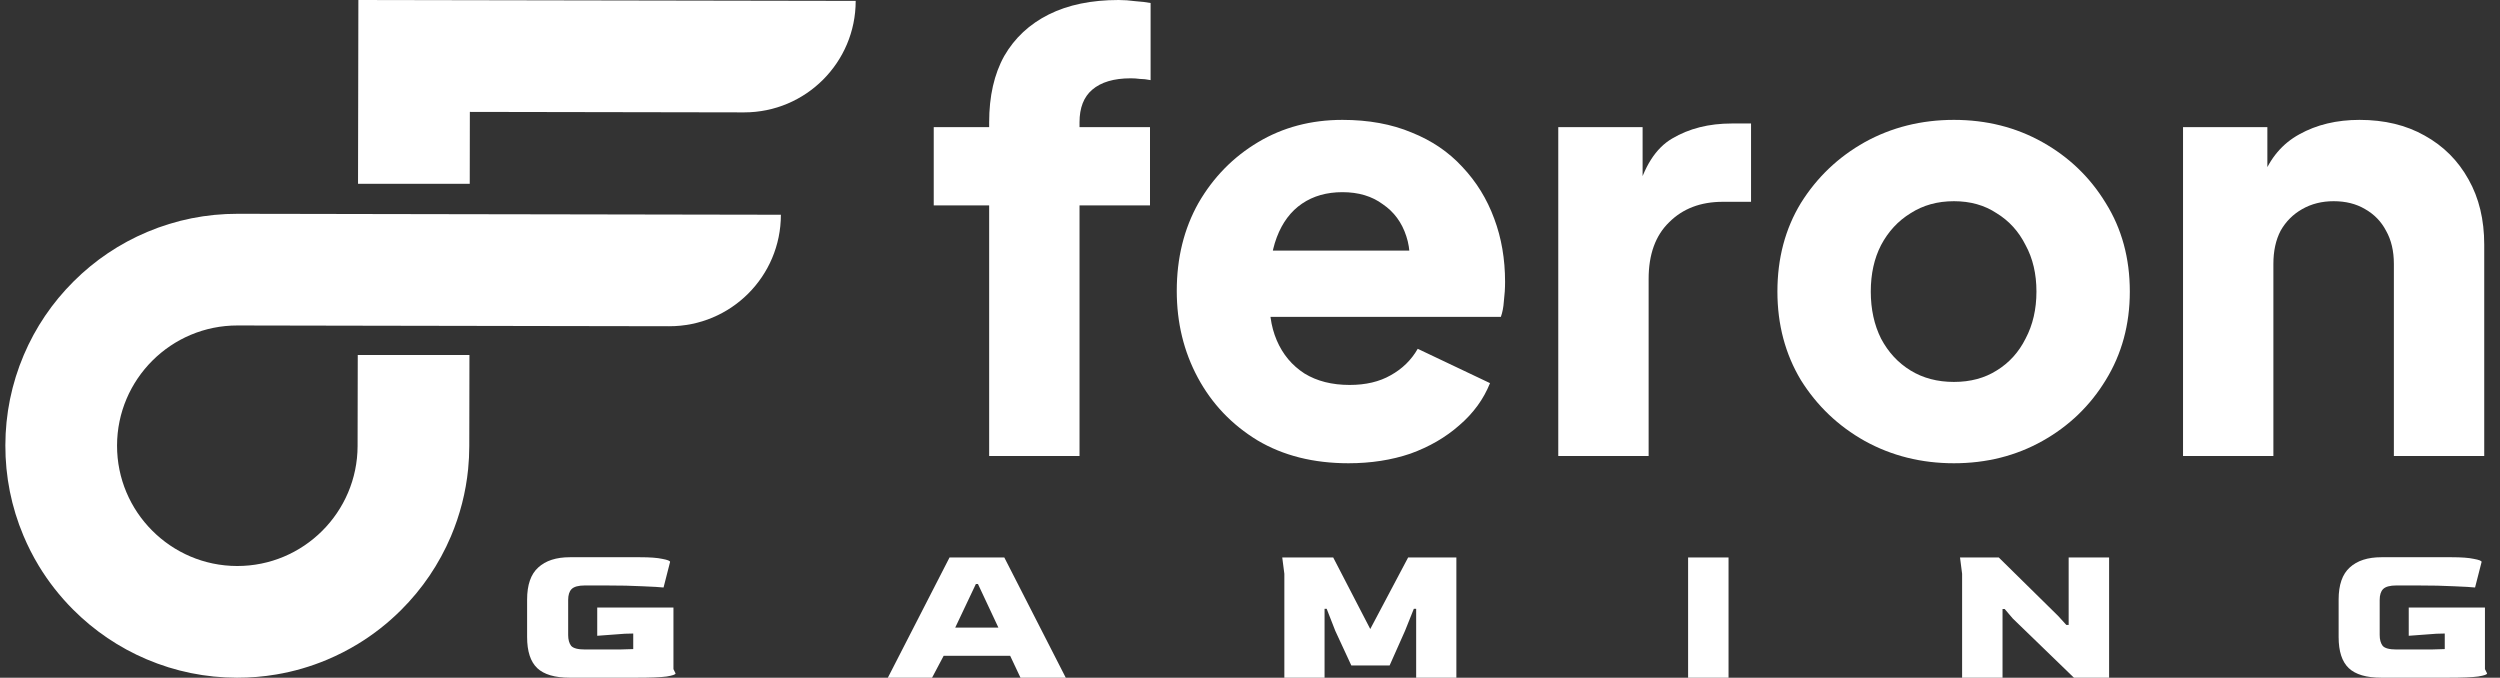 <?xml version="1.0" encoding="UTF-8"?>
<svg xmlns="http://www.w3.org/2000/svg" width="166" height="45" viewBox="0 0 166 45" fill="none">
  <rect x="0" y="0" width="166" height="45" fill="#333333" stroke="none"/>
  <g clip-path="url(#clip0_1256_795)">
    <path d="M37.838 45C36.841 45 36.118 44.787 35.671 44.362C35.224 43.936 35 43.248 35 42.297V39.812C35 38.834 35.247 38.123 35.741 37.679C36.235 37.226 36.934 37 37.838 37H42.508C43.151 37 43.641 37.036 43.976 37.109C44.321 37.172 44.493 37.24 44.493 37.312L44.06 39.01C43.827 38.983 43.37 38.956 42.69 38.929C42.019 38.892 41.17 38.874 40.145 38.874H38.845C38.407 38.874 38.109 38.956 37.95 39.119C37.801 39.273 37.726 39.513 37.726 39.839V42.161C37.726 42.469 37.791 42.709 37.922 42.881C38.062 43.044 38.369 43.126 38.845 43.126H39.977C40.406 43.126 40.793 43.126 41.138 43.126C41.483 43.117 41.786 43.108 42.047 43.099V42.066L41.487 42.08L39.656 42.216V40.341H44.717V44.429L44.857 44.715C44.857 44.787 44.661 44.855 44.27 44.919C43.878 44.973 43.216 45 42.284 45H37.838Z" fill="white"></path>
    <path d="M58.953 45L63.05 37.014H66.685L70.767 45H67.761L67.076 43.547H62.658L61.889 45H58.953ZM63.427 41.672H66.293L64.937 38.779H64.797L63.427 41.672Z" fill="white"></path>
    <path d="M85.281 45V38.1L85.141 37.014H88.524L90.985 41.767L93.501 37.014H96.703V45H94.033V40.423H93.879L93.292 41.89L92.271 44.185H89.727L88.664 41.89L88.091 40.423H87.951V45H85.281Z" fill="white"></path>
    <path d="M112.09 45V37.014H114.775V45H112.09Z" fill="white"></path>
    <path d="M130.284 45V38.1L130.145 37.014H132.716L136.66 40.898L137.205 41.496H137.359V37.014H140.044V45H137.709L133.654 41.075L133.109 40.436H132.968V45H130.284Z" fill="white"></path>
    <path d="M158.123 45C157.126 45 156.403 44.787 155.956 44.362C155.508 43.936 155.285 43.248 155.285 42.297V39.812C155.285 38.834 155.531 38.123 156.026 37.679C156.519 37.226 157.219 37 158.123 37H162.793C163.436 37 163.925 37.036 164.261 37.109C164.606 37.172 164.778 37.24 164.778 37.312L164.344 39.01C164.112 38.983 163.654 38.956 162.975 38.929C162.303 38.892 161.455 38.874 160.43 38.874H159.129C158.691 38.874 158.393 38.956 158.234 39.119C158.086 39.273 158.011 39.513 158.011 39.839V42.161C158.011 42.469 158.077 42.709 158.207 42.881C158.347 43.044 158.654 43.126 159.129 43.126H160.262C160.691 43.126 161.078 43.126 161.423 43.126C161.768 43.117 162.07 43.108 162.332 43.099V42.066L161.773 42.08L159.94 42.216V40.341H165.001V44.429L165.142 44.715C165.142 44.787 164.946 44.855 164.554 44.919C164.163 44.973 163.501 45 162.569 45H158.123Z" fill="white"></path>
    <path d="M65.68 30.28V13.64H62V8.44H65.68V8.12C65.68 6.387 66.013 4.92 66.68 3.72C67.373 2.52 68.36 1.6 69.64 0.96C70.92 0.32 72.467 0 74.28 0C74.627 0 75 0.027 75.4 0.08C75.8 0.107 76.133 0.147 76.4 0.2V5.32C76.133 5.267 75.893 5.24 75.68 5.24C75.493 5.213 75.293 5.2 75.08 5.2C73.96 5.2 73.107 5.453 72.52 5.96C71.96 6.44 71.68 7.16 71.68 8.12V8.44H76.36V13.64H71.68V30.28H65.68Z" fill="white"></path>
    <path d="M89.537 30.76C87.217 30.76 85.203 30.253 83.497 29.24C81.79 28.2 80.47 26.813 79.537 25.08C78.603 23.347 78.137 21.427 78.137 19.32C78.137 17.133 78.617 15.187 79.577 13.48C80.563 11.773 81.883 10.427 83.537 9.44C85.19 8.453 87.057 7.96 89.137 7.96C90.87 7.96 92.403 8.24 93.737 8.8C95.07 9.333 96.19 10.093 97.097 11.08C98.03 12.067 98.737 13.213 99.217 14.52C99.697 15.8 99.937 17.2 99.937 18.72C99.937 19.147 99.91 19.573 99.857 20C99.83 20.4 99.763 20.747 99.657 21.04H83.297V16.64H96.257L93.417 18.72C93.683 17.573 93.67 16.56 93.377 15.68C93.083 14.773 92.563 14.067 91.817 13.56C91.097 13.027 90.203 12.76 89.137 12.76C88.097 12.76 87.203 13.013 86.457 13.52C85.71 14.027 85.15 14.773 84.777 15.76C84.403 16.747 84.257 17.947 84.337 19.36C84.23 20.587 84.377 21.667 84.777 22.6C85.177 23.533 85.79 24.267 86.617 24.8C87.443 25.307 88.443 25.56 89.617 25.56C90.683 25.56 91.59 25.347 92.337 24.92C93.11 24.493 93.71 23.907 94.137 23.16L98.937 25.44C98.51 26.507 97.83 27.44 96.897 28.24C95.99 29.04 94.91 29.667 93.657 30.12C92.403 30.547 91.03 30.76 89.537 30.76Z" fill="white"></path>
    <path d="M103.469 30.28V8.44H109.069V13.68L108.669 12.92C109.149 11.08 109.935 9.84 111.029 9.2C112.149 8.533 113.469 8.2 114.989 8.2H116.269V13.4H114.389C112.922 13.4 111.735 13.853 110.829 14.76C109.922 15.64 109.469 16.893 109.469 18.52V30.28H103.469Z" fill="white"></path>
    <path d="M129.74 30.76C127.58 30.76 125.607 30.267 123.82 29.28C122.06 28.293 120.647 26.947 119.58 25.24C118.54 23.507 118.02 21.547 118.02 19.36C118.02 17.147 118.54 15.187 119.58 13.48C120.647 11.773 122.06 10.427 123.82 9.44C125.607 8.453 127.58 7.96 129.74 7.96C131.9 7.96 133.86 8.453 135.62 9.44C137.38 10.427 138.78 11.773 139.82 13.48C140.887 15.187 141.42 17.147 141.42 19.36C141.42 21.547 140.887 23.507 139.82 25.24C138.78 26.947 137.38 28.293 135.62 29.28C133.86 30.267 131.9 30.76 129.74 30.76ZM129.74 25.36C130.834 25.36 131.78 25.107 132.58 24.6C133.407 24.093 134.047 23.387 134.5 22.48C134.98 21.573 135.22 20.533 135.22 19.36C135.22 18.187 134.98 17.16 134.5 16.28C134.047 15.373 133.407 14.667 132.58 14.16C131.78 13.627 130.834 13.36 129.74 13.36C128.647 13.36 127.687 13.627 126.86 14.16C126.034 14.667 125.38 15.373 124.9 16.28C124.447 17.16 124.22 18.187 124.22 19.36C124.22 20.533 124.447 21.573 124.9 22.48C125.38 23.387 126.034 24.093 126.86 24.6C127.687 25.107 128.647 25.36 129.74 25.36Z" fill="white"></path>
    <path d="M144.953 30.28V8.44H150.553V12.76L150.233 11.8C150.74 10.493 151.553 9.533 152.673 8.92C153.82 8.28 155.153 7.96 156.673 7.96C158.326 7.96 159.766 8.307 160.993 9C162.246 9.693 163.22 10.667 163.913 11.92C164.606 13.147 164.953 14.587 164.953 16.24V30.28H158.953V17.52C158.953 16.667 158.78 15.933 158.433 15.32C158.113 14.707 157.646 14.227 157.033 13.88C156.446 13.533 155.753 13.36 154.953 13.36C154.18 13.36 153.486 13.533 152.873 13.88C152.26 14.227 151.78 14.707 151.433 15.32C151.113 15.933 150.953 16.667 150.953 17.52V30.28H144.953Z" fill="white"></path>
    <path d="M20.498 14.204L23.771 14.21L31.187 14.223L36.709 14.232L51.851 14.259C51.851 18.353 48.529 21.669 44.435 21.662L36.709 21.649L31.175 21.639L23.758 21.626L20.498 21.62L15.771 21.611C11.367 21.604 7.779 25.179 7.772 29.583C7.768 31.785 8.659 33.783 10.105 35.231C11.548 36.68 13.542 37.579 15.744 37.583C20.148 37.591 23.736 34.015 23.744 29.612L23.755 23.574H31.171L31.16 29.625C31.159 30.137 31.134 30.645 31.084 31.148C30.93 32.689 30.546 34.188 29.939 35.62C29.159 37.453 28.046 39.098 26.63 40.509C25.762 41.373 24.807 42.124 23.774 42.753C23.123 43.15 22.441 43.5 21.731 43.799C20.636 44.26 19.502 44.59 18.342 44.785C17.486 44.93 16.614 45.002 15.732 45C13.653 44.996 11.637 44.586 9.736 43.777C7.903 42.998 6.259 41.885 4.848 40.47C3.968 39.587 3.206 38.613 2.569 37.56C2.186 36.925 1.847 36.26 1.557 35.569C0.756 33.666 0.351 31.647 0.356 29.569C0.359 27.492 0.771 25.475 1.578 23.575C2.357 21.743 3.47 20.098 4.886 18.688C6.301 17.276 7.95 16.169 9.785 15.398C11.689 14.597 13.707 14.192 15.784 14.196L20.498 14.204ZM56.818 0.059C56.818 4.148 53.502 7.462 49.414 7.462H49.401L31.198 7.43L31.191 12.205H23.773L23.796 0L56.818 0.059Z" fill="white"></path>
  </g>
  <defs>
    <clipPath id="clip0_1256_795">
      <rect width="166" height="45" fill="white"></rect>
    </clipPath>
  </defs>
</svg>
